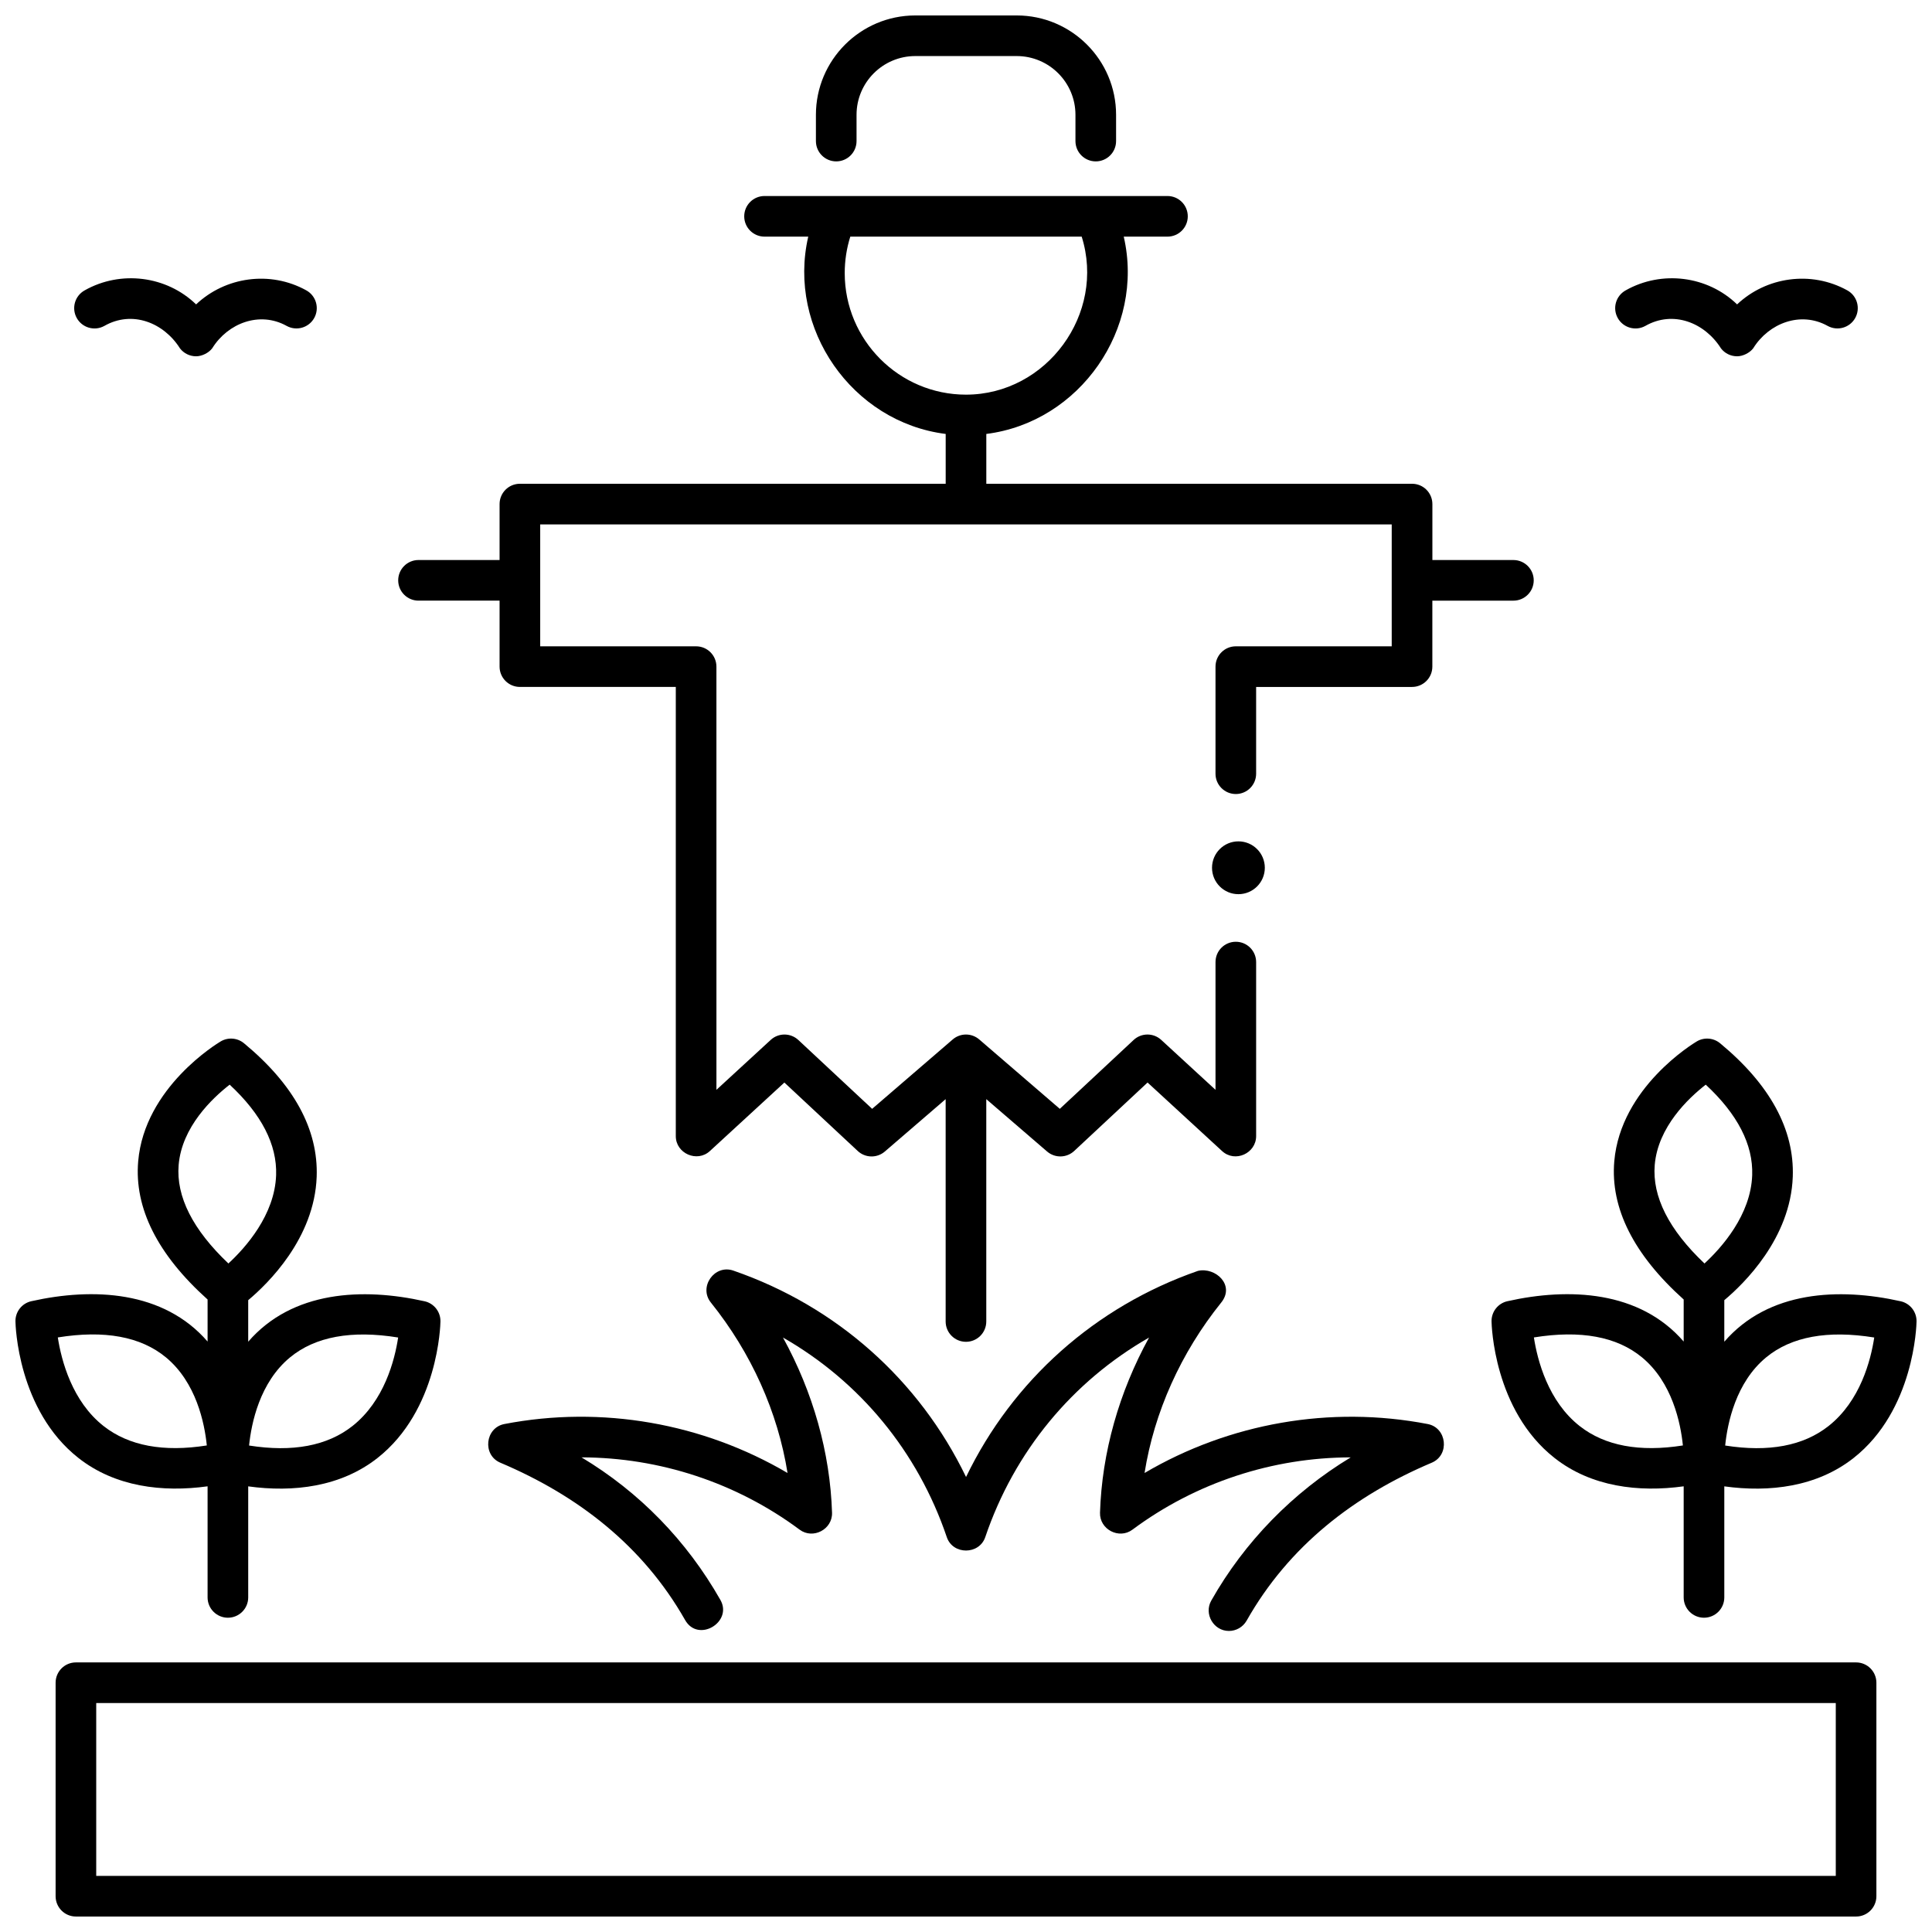 <?xml version="1.0" encoding="UTF-8"?>
<!-- Uploaded to: SVG Repo, www.svgrepo.com, Generator: SVG Repo Mixer Tools -->
<svg width="800px" height="800px" version="1.1" viewBox="144 144 512 512" xmlns="http://www.w3.org/2000/svg">
 <defs>
  <clipPath id="d">
   <path d="m539 419h112.9v154h-112.9z"/>
  </clipPath>
  <clipPath id="c">
   <path d="m148.09 419h112.91v154h-112.91z"/>
  </clipPath>
  <clipPath id="b">
   <path d="m360 148.09h80v38.906h-80z"/>
  </clipPath>
  <clipPath id="a">
   <path d="m158 584h484v67.902h-484z"/>
  </clipPath>
 </defs>
 <g clip-path="url(#d)">
  <path d="m647.7 488.85c-16.328-3.66-35.055-2.812-46.742 10.719v-11.008c5.207-4.363 17.555-16.387 18.145-32.695 0.457-12.535-6.027-24.445-19.266-35.395-1.75-1.445-4.219-1.641-6.172-0.484-0.824 0.488-20.184 12.164-21.863 31.766-1.066 12.41 5.133 24.723 18.391 36.629v11.141c-11.688-13.504-30.402-14.344-46.715-10.688-2.492 0.559-4.246 2.789-4.203 5.344 0.016 0.953 0.578 23.52 16.688 36.195 9.727 7.656 22.289 9.164 34.23 7.516v29.441c0 2.973 2.41 5.383 5.383 5.383 2.973 0 5.383-2.41 5.383-5.383v-29.43c11.949 1.652 24.523 0.148 34.258-7.512 16.109-12.676 16.672-35.242 16.688-36.195 0.043-2.551-1.711-4.785-4.203-5.344zm-85.031 33.105c-8.41-6.582-11.23-17.449-12.172-23.52 12.352-1.996 21.965-0.234 28.629 5.262 8.043 6.633 10.258 17.438 10.859 23.363-11.477 1.816-20.656 0.105-27.316-5.106zm19.852-69.227c0.84-10.074 8.938-17.719 13.52-21.281 8.445 7.844 12.582 15.895 12.309 23.973-0.359 10.566-8.102 19.223-12.645 23.418-9.449-8.969-13.879-17.738-13.184-26.109zm46.039 69.203c-6.664 5.246-15.855 6.969-27.371 5.148 0.605-5.93 2.82-16.73 10.859-23.363 6.664-5.496 16.285-7.262 28.645-5.262-0.918 6.039-3.703 16.84-12.133 23.477z"/>
 </g>
 <g clip-path="url(#c)">
  <path d="m256.52 488.85c-16.328-3.66-35.055-2.812-46.742 10.719v-11.008c5.207-4.363 17.555-16.387 18.145-32.695 0.457-12.535-6.027-24.445-19.266-35.395-1.75-1.445-4.219-1.641-6.172-0.484-0.824 0.488-20.184 12.164-21.863 31.766-1.066 12.41 5.133 24.723 18.391 36.629v11.141c-11.688-13.504-30.402-14.344-46.715-10.688-2.492 0.559-4.246 2.789-4.203 5.344 0.016 0.953 0.578 23.52 16.688 36.195 9.727 7.656 22.289 9.164 34.23 7.516v29.441c0 2.973 2.41 5.383 5.383 5.383 2.973 0 5.383-2.41 5.383-5.383v-29.43c11.949 1.652 24.523 0.148 34.258-7.512 16.109-12.676 16.672-35.242 16.688-36.195 0.043-2.551-1.711-4.785-4.203-5.344zm-85.027 33.105c-8.41-6.582-11.23-17.449-12.172-23.52 12.352-1.996 21.965-0.234 28.629 5.262 8.043 6.633 10.258 17.438 10.859 23.363-11.48 1.816-20.656 0.105-27.316-5.106zm19.852-69.227c0.84-10.074 8.938-17.719 13.52-21.281 8.445 7.844 12.582 15.895 12.309 23.973-0.359 10.566-8.102 19.223-12.645 23.418-9.449-8.969-13.883-17.738-13.184-26.109zm46.035 69.203c-6.664 5.246-15.855 6.969-27.371 5.148 0.605-5.93 2.82-16.73 10.859-23.363 6.664-5.496 16.285-7.262 28.645-5.262-0.914 6.039-3.703 16.84-12.133 23.477z"/>
 </g>
 <path d="m479.19 373.97c0 3.863-3.133 6.996-6.996 6.996-3.863 0-6.996-3.133-6.996-6.996 0-3.867 3.133-7 6.996-7 3.863 0 6.996 3.133 6.996 7"/>
 <g clip-path="url(#b)">
  <path d="m434.39 186.77c-2.973 0-5.383-2.41-5.383-5.383v-6.961c0-8.586-6.984-15.57-15.57-15.57h-26.875c-8.586 0-15.57 6.984-15.57 15.57v6.961c0 2.973-2.41 5.383-5.383 5.383-2.973 0-5.383-2.41-5.383-5.383v-6.961c0.004-14.52 11.816-26.332 26.34-26.332h26.875c14.52 0 26.332 11.812 26.332 26.332v6.961c0 2.977-2.41 5.383-5.383 5.383z"/>
 </g>
 <path d="m545.08 292.41h-21.484v-14.824c0-2.973-2.41-5.383-5.383-5.383h-112.83v-13.203c24.816-3.129 42.051-27.922 36.422-52.289h11.586c2.973 0 5.383-2.41 5.383-5.383s-2.41-5.383-5.383-5.383h-106.78c-2.973 0-5.383 2.41-5.383 5.383s2.41 5.383 5.383 5.383h11.586c-5.629 24.367 11.598 49.164 36.422 52.289v13.203h-112.84c-2.973 0-5.383 2.41-5.383 5.383v14.824h-21.484c-2.973 0-5.383 2.41-5.383 5.383 0 2.973 2.41 5.383 5.383 5.383h21.484v17.484c0 2.973 2.41 5.383 5.383 5.383h41.316v119.04c0 4.598 5.644 7.074 9.027 3.961l19.746-18.16 19.441 18.137c2.008 1.875 5.106 1.934 7.184 0.145l16.117-13.883v58.926c0 2.973 2.41 5.383 5.383 5.383s5.383-2.41 5.383-5.383v-58.926l16.117 13.879c2.082 1.789 5.176 1.73 7.184-0.145l19.441-18.137 19.746 18.16c3.457 3.18 9.027 0.59 9.027-3.961v-46.121c0-2.973-2.41-5.383-5.383-5.383s-5.383 2.41-5.383 5.383v33.855l-14.387-13.234c-2.07-1.906-5.258-1.895-7.316 0.027l-19.559 18.246-21.355-18.391c-2.019-1.738-5.004-1.738-7.023 0l-21.355 18.391-19.559-18.246c-2.059-1.918-5.246-1.93-7.316-0.027l-14.387 13.234-0.004-112.15c0-2.973-2.41-5.383-5.383-5.383h-41.316v-32.309h225.66v32.309h-41.316c-2.973 0-5.383 2.41-5.383 5.383v28.379c0 2.973 2.41 5.383 5.383 5.383s5.383-2.41 5.383-5.383v-22.996h41.316c2.973 0 5.383-2.41 5.383-5.383v-17.484h21.484c2.973 0 5.383-2.41 5.383-5.383 0-2.973-2.414-5.383-5.387-5.383zm-177.22-76.039c0-3.309 0.5-6.547 1.477-9.66h61.324c6.422 20.418-9.273 41.875-30.664 41.875-17.719 0-32.137-14.453-32.137-32.215z"/>
 <g clip-path="url(#a)">
  <path d="m635.88 651.9h-471.76c-2.973 0-5.383-2.41-5.383-5.383v-56.578c0-2.973 2.41-5.383 5.383-5.383h471.76c2.973 0 5.383 2.41 5.383 5.383v56.578c0 2.973-2.41 5.383-5.383 5.383zm-466.38-10.766h461v-45.812h-461z"/>
 </g>
 <path d="m469.67 576.22c-4.047 0-6.672-4.508-4.68-8.031 8.812-15.59 21.676-28.734 36.969-37.969-20.668 0.023-41.043 6.66-57.855 19.16-3.547 2.637-8.73-0.07-8.59-4.488 0.504-15.945 5.031-31.934 13-46.426-20.309 11.617-35.723 30.199-43.41 52.887-1.598 4.715-8.582 4.762-10.195 0-7.691-22.703-23.102-41.281-43.414-52.895 7.969 14.492 12.5 30.48 13.004 46.43 0.141 4.418-5.043 7.129-8.59 4.488-16.797-12.488-37.152-19.121-57.797-19.16 15.285 9.168 27.863 22.043 36.805 37.789 3.328 5.856-5.883 11.441-9.359 5.316-11.172-19.672-28.438-33.012-49.02-41.715-4.75-2.062-3.961-9.242 1.125-10.223 25.801-4.973 52.562-0.246 75.043 12.973-2.559-16.09-9.586-31.812-20.324-45.176-3.309-4.117 0.961-10.184 5.953-8.461 27.398 9.461 49.301 29.047 61.68 54.699 12.348-25.574 34.176-45.133 61.465-54.625 4.637-1.055 9.879 3.769 6.164 8.387-10.742 13.359-17.77 29.086-20.324 45.176 22.48-13.219 49.238-17.941 75.043-12.973 5.086 0.98 5.875 8.16 1.125 10.223-20.645 8.727-37.945 22.121-49.113 41.875-1 1.754-2.824 2.738-4.703 2.738z"/>
 <path d="m604.34 238.42c-1.668 0-3.246-0.773-4.266-2.098-4.305-6.824-12.664-10.164-20.055-5.945-2.602 1.434-5.875 0.488-7.312-2.121-1.434-2.606-0.484-5.875 2.121-7.312 9.508-5.371 21.66-3.887 29.52 3.723 7.754-7.328 19.648-9.02 29.211-3.715 2.598 1.441 3.535 4.719 2.094 7.316-1.445 2.602-4.719 3.535-7.316 2.094-7.18-3.984-15.602-0.699-19.707 5.922-0.922 1.223-2.723 2.137-4.289 2.137z"/>
 <path d="m195.96 238.42c-1.668 0-3.246-0.773-4.266-2.098-4.305-6.824-12.664-10.164-20.055-5.945-2.602 1.434-5.875 0.488-7.312-2.121-1.434-2.606-0.484-5.875 2.121-7.312 9.508-5.371 21.66-3.887 29.52 3.723 7.754-7.328 19.648-9.02 29.211-3.715 2.598 1.441 3.535 4.719 2.094 7.316-1.445 2.602-4.719 3.535-7.316 2.094-7.18-3.984-15.602-0.699-19.707 5.922-0.918 1.223-2.719 2.137-4.289 2.137z"/>
</svg>